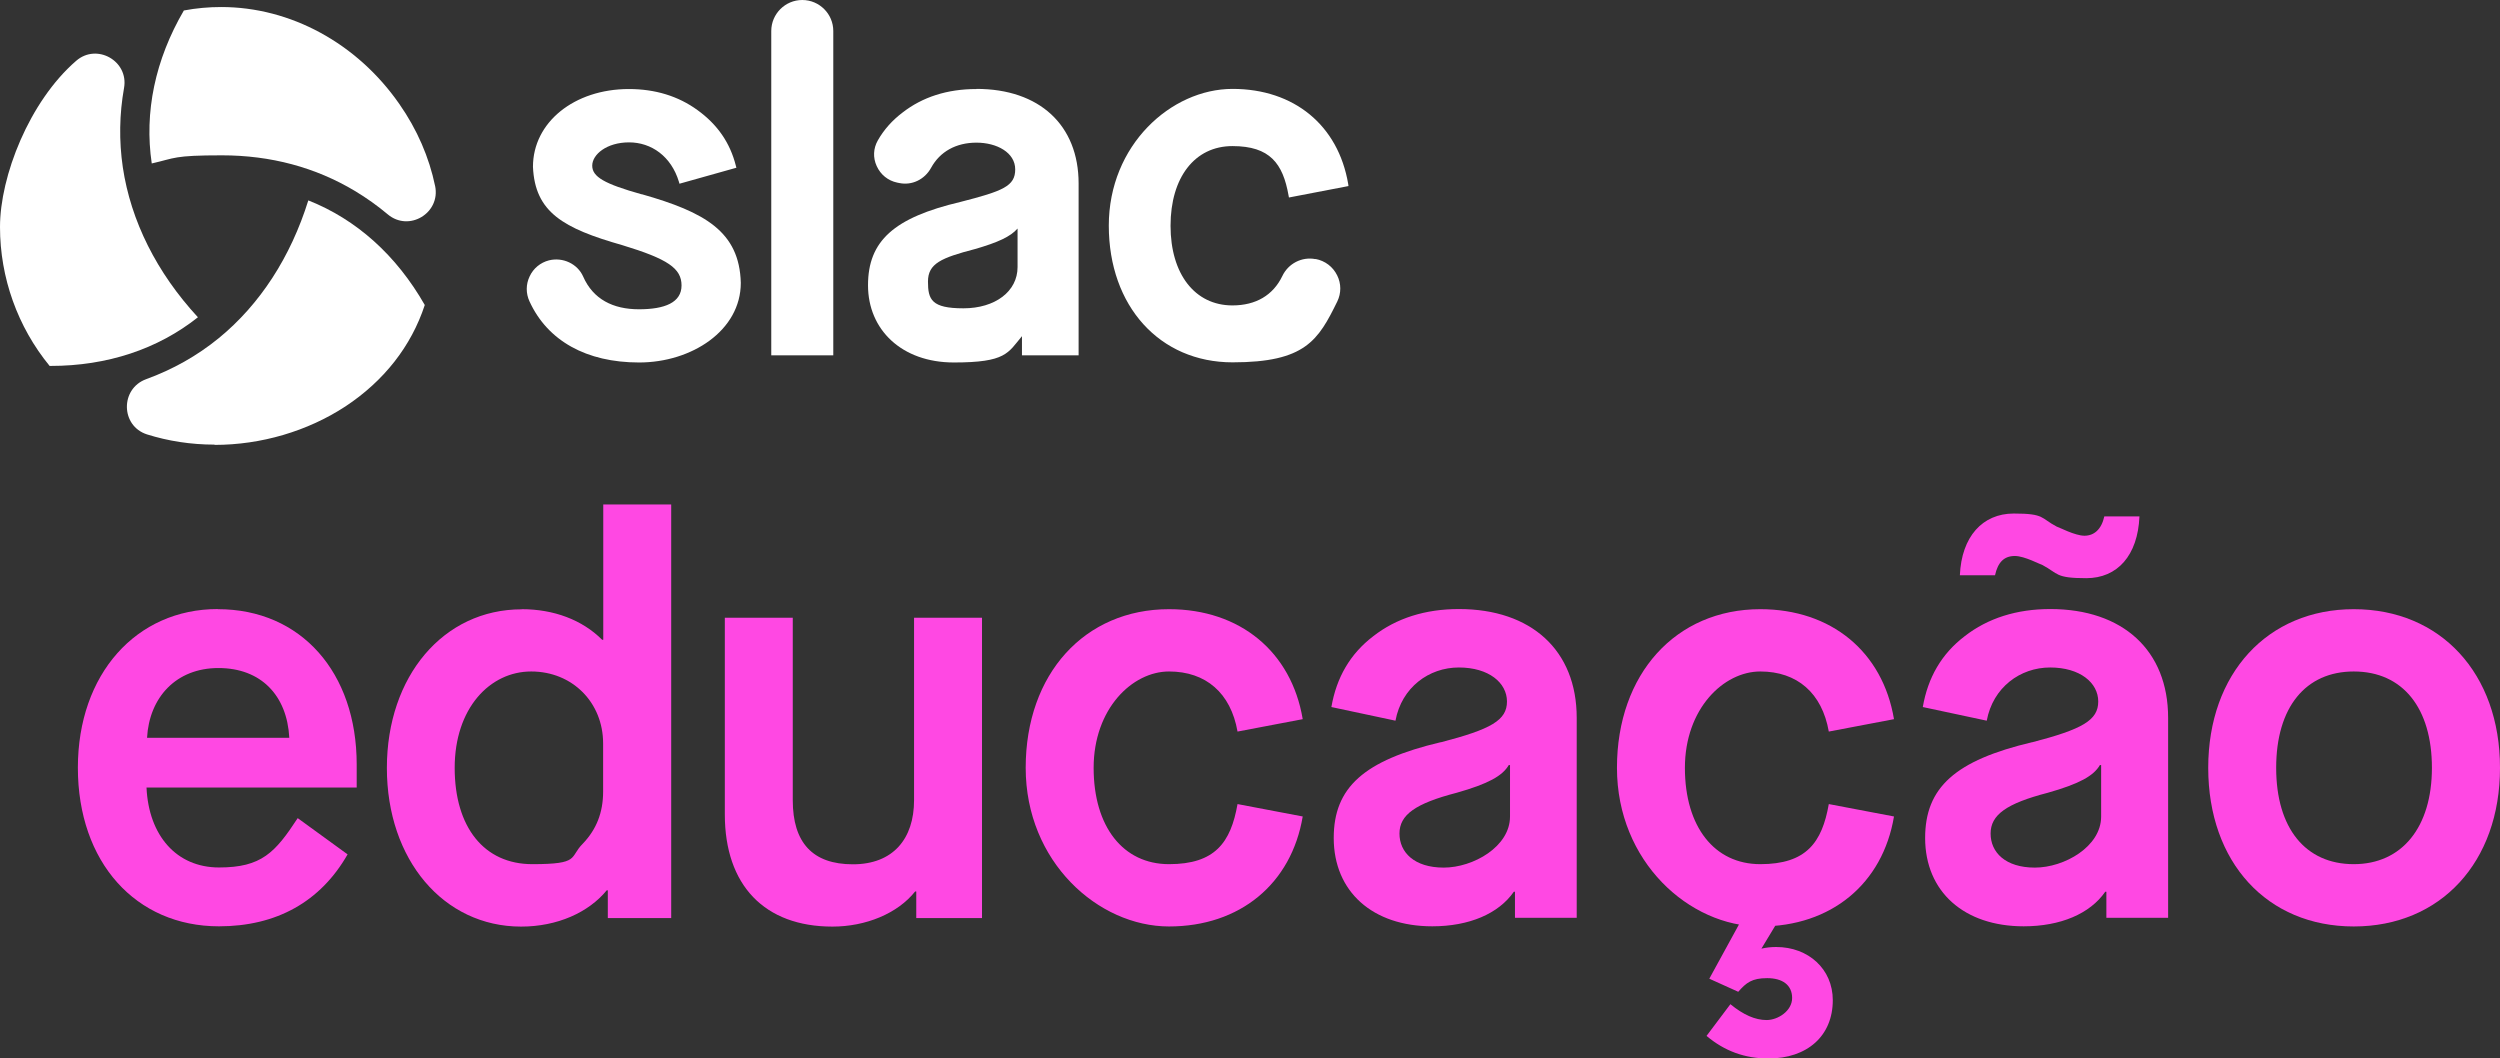 <?xml version="1.0" encoding="UTF-8"?>
<svg id="Layer_1" xmlns="http://www.w3.org/2000/svg" version="1.1" viewBox="0 0 1813.9 768">
  <rect x="0" y="0" width="1813.9" height="768" fill="#333333" stroke="none"/>
  <!-- Generator: Adobe Illustrator 29.1.0, SVG Export Plug-In . SVG Version: 2.1.0 Build 142)  -->
  <defs>
    <style>
      .st0 {
        fill: #ff48e3;
      }

      .st1 {
        fill: #fff;
      }
    </style>
  </defs>
  <g>
    <path class="st0" d="M158.1,442c60.4,0,100.7,46,100.7,112.6v16.8H106.3c1.6,34.9,21.8,58,52.6,58s40.7-10.7,57.1-35.8l36.2,26.3c-19.7,34.5-51.8,52.2-93.3,52.2-60.4,0-102.4-46.5-102.4-115.1,0-67.8,42.3-115.1,101.5-115.1ZM209.9,535.3c-1.6-30.8-20.6-50.6-51.4-50.6s-50.2,21.4-51.8,50.6h103.2Z"/>
    <path class="st0" d="M378.5,442c23.4,0,44,7.8,58.4,22.2h.8v-98.2h49.3v300.1h-46v-20.1h-.8c-13.1,16-35.8,26.3-62.1,26.3-56.3,0-97.4-48.5-97.4-115.1s41.1-115.1,97.8-115.1ZM437.6,539.4c0-29.6-22.2-52.2-52.2-52.2s-55.5,26.7-55.5,69.9,21.4,69.9,56.3,69.9,26.7-4.9,36.6-14.8c9.9-10.3,14.8-22.6,14.8-37.8v-34.9h0Z"/>
    <path class="st0" d="M525.9,448.2h49.3v132.4c0,30.8,14.4,46.5,43.6,46.5s44.4-18.5,44.4-46.5v-132.4h49.3v217.9h-47.7v-19.3h-.8c-12.7,16-35.8,25.5-60,25.5-49.3,0-78.1-30-78.1-81.4v-142.6h0Z"/>
    <path class="st0" d="M848.2,442c51.4,0,88.8,30.8,97,79.8l-47.3,9c-4.9-28-23-43.6-49.7-43.6s-54.7,27.1-54.7,69.9,21.4,69.9,54.7,69.9,44.8-15.6,49.7-43.6l47.3,9c-8.2,48.9-45.6,79.8-97,79.8s-104-46.9-104-115.1,42.8-115.1,104-115.1Z"/>
    <path class="st0" d="M1045.3,538.6c36.6-9.5,48.1-16,48.1-29.6s-13.2-24.7-34.9-24.7-41.5,14.4-46,38.6l-46.5-9.9c3.7-21.4,13.6-38.6,30.4-51.4,16.8-13.1,37.8-19.7,62.1-19.7,52.6,0,85.5,30,85.5,78.9v145.1h-44.8v-18.9h-.8c-11.1,16-32.5,25.1-59.2,25.1-43.2,0-71.5-25.1-71.5-64.1,0-36.6,21.8-56.3,77.7-69.5ZM1095.5,555.1h-.8c-4.5,7.8-14.8,13.6-37.8,20.1-30,7.8-41.5,16-41.5,29.6s10.7,24.7,32.1,24.7,48.1-15.2,48.1-37v-37.4h0Z"/>
    <path class="st0" d="M1277.2,442c51.4,0,88.8,30.8,97,79.8l-47.3,9c-4.9-28-23-43.6-49.7-43.6s-54.7,27.1-54.7,69.9,21.4,69.9,54.7,69.9,44.8-15.6,49.7-43.6l47.3,9c-8.2,48.9-45.6,79.8-97,79.8s-104-46.9-104-115.1,42.8-115.1,104-115.1ZM1283,768c-16.8,0-31.7-5.3-44.8-16.4l17.3-23c9.5,7.8,18.1,11.5,26.3,11.5s18.5-6.6,18.5-16-7-14.4-18.1-14.4-15.2,3.3-21,9.9l-21-9.5,27.9-51,21.8,9.5-11.9,19.7c3.3-.8,7-1.2,10.7-1.2,23.4,0,41.1,16,41.1,38.6,0,25.9-18.5,42.3-46.8,42.3Z"/>
    <path class="st0" d="M1474.3,538.6c36.6-9.5,48.1-16,48.1-29.6s-13.2-24.7-34.9-24.7-41.5,14.4-46,38.6l-46.4-9.9c3.7-21.4,13.6-38.6,30.4-51.4,16.8-13.1,37.8-19.7,62.1-19.7,52.6,0,85.5,30,85.5,78.9v145.1h-44.8v-18.9h-.8c-11.1,16-32.5,25.1-59.2,25.1-43.2,0-71.5-25.1-71.5-64.1,0-36.6,21.8-56.3,77.7-69.5ZM1461.9,403.4c-7.8,0-12.3,4.5-14.4,14h-25.5c1.2-28,16.4-44.8,39.1-44.8s19.3,3.3,31.2,9.5c1.6.4,13.2,6.6,20.1,6.6s12.3-4.5,14.4-14h25.5c-1.2,28.4-16,44.8-38.6,44.8s-20.1-3.3-31.7-9.5c-1.6-.4-13.1-6.6-20.1-6.6ZM1524.4,555.1h-.8c-4.5,7.8-14.8,13.6-37.8,20.1-30,7.8-41.5,16-41.5,29.6s10.7,24.7,32.1,24.7,48.1-15.2,48.1-37v-37.4h0Z"/>
    <path class="st0" d="M1707.8,442c62.9,0,106.1,46.5,106.1,115.1s-43.2,115.1-106.1,115.1-105.6-46.5-105.6-115.1,43.2-115.1,105.6-115.1ZM1707.8,487.2c-34.9,0-56.3,25.9-56.3,69.9s21.4,69.9,56.3,69.9,56.7-26.7,56.7-69.9-21-69.9-56.7-69.9Z"/>
  </g>
  <g>
    <g>
      <path class="st1" d="M465.6,141c-27.1-7.6-35.9-12.7-35.9-20.8s10.5-16.9,26.7-16.9,30.6,10.1,36.2,28.6l.4,1.4,41.3-11.6-.4-1.5c-4.2-16.6-13.3-29.8-27.8-40.3-14-10.2-30.8-15.3-49.8-15.3-39.7,0-69.6,24.2-69.6,56.4,1.4,33.1,22.1,44.7,64.9,56.9,32.9,10,42.9,16.8,42.9,29.2s-12.1,17.3-30.9,17.3-33.3-7.3-40.5-23.8c-4.1-9.2-14.7-14.2-24.8-11.7-6.2,1.6-11.3,5.8-14,11.6-2.8,5.8-2.8,12.4-.1,18.2,13.1,28.6,41.3,44.3,79.5,44.3s73.8-23.2,73.8-57.8c-1-37.2-26.1-51.3-71.9-64.3Z"/>
      <path class="st1" d="M582.1,0c-12.4,0-22.5,10.1-22.5,22.5v235.3h45V22.5c0-12.4-10.1-22.5-22.5-22.5Z"/>
      <path class="st1" d="M708.4,64.6c-21.1,0-39.1,5.8-53.6,17.1-7.4,5.6-13.5,12.4-17.9,20.2-3.3,5.8-3.6,12.5-.8,18.6,2.8,6.2,8.2,10.6,14.9,12l1.5.3c9.1,1.9,18.4-2.5,23.1-11.1,6.4-11.7,18.1-18.2,32.9-18.2s28.1,7.2,28.1,19.4-8.9,15.7-39.7,23.6c-48.3,11.4-67.1,28.3-67.1,60.5s24.4,56,62.3,56,39.2-6.9,49.4-19.1v13.9h41.1v-124.7c0-42.3-28.4-68.6-74.1-68.6ZM738.3,165.9v27.9c0,17.6-16.2,29.9-39.3,29.9s-25.7-6.3-25.7-19.4,9.6-17.2,34.1-23.6c16.7-4.8,25.9-9.1,30.8-14.8Z"/>
      <path class="st1" d="M954.4,188c-9.8-1.9-19.7,3.2-24,12.3-6.7,13.9-19.2,21.3-36.2,21.3-27.2,0-44.9-22.7-44.9-57.8s17.6-57.8,44.9-57.8,36.6,12.7,40.7,35.7l.3,1.6,43.2-8.3-.2-1.5c-7.2-42.6-39.3-69-83.9-69s-89.8,40.8-89.8,99.2,36.9,99.2,89.8,99.2,62.2-16.1,76-44.2c2.9-6,2.9-12.9-.1-18.9-3.1-6.3-8.8-10.6-15.7-11.9Z"/>
    </g>
    <g>
      <path class="st1" d="M155.6,322.6c-17.1,0-33.6-2.6-48.9-7.4-19.2-6.1-19.6-33.2-.6-40.1,19.2-7,36.9-16.9,52.7-29.8,29.8-24.4,52.1-58.8,64.9-99.9,34.9,13.8,63.9,39.8,84.5,75.9-9.8,29.9-29.7,55.2-57.6,73.6-27.5,18-61.2,27.9-94.9,27.9Z"/>
      <path class="st1" d="M36.8,265.5h-.8C12.8,237.2,0,201.5,0,164.7S21.2,73.6,55.3,44.1c15-13,38.2.2,34.7,19.7-3.4,19.1-3.7,38.4-.9,57.5,5.8,39,24.6,76.5,54.5,108.9-29.1,23.1-65.8,35.3-106.8,35.3Z"/>
      <path class="st1" d="M315.7,134.9c4.1,19.7-19,33.6-34.4,20.6-7.5-6.3-15.4-11.9-23.7-16.9-28.7-17.2-61.2-25.9-96.6-25.9s-33.7,2-50.9,5.9c-5.5-37.1,2.4-75.2,23.3-111,9-1.7,18.1-2.5,27.1-2.5,50.3,0,98.6,26.3,129.2,70.3,13,18.6,21.7,38.8,26,59.6Z"/>
    </g>
  </g>
</svg>